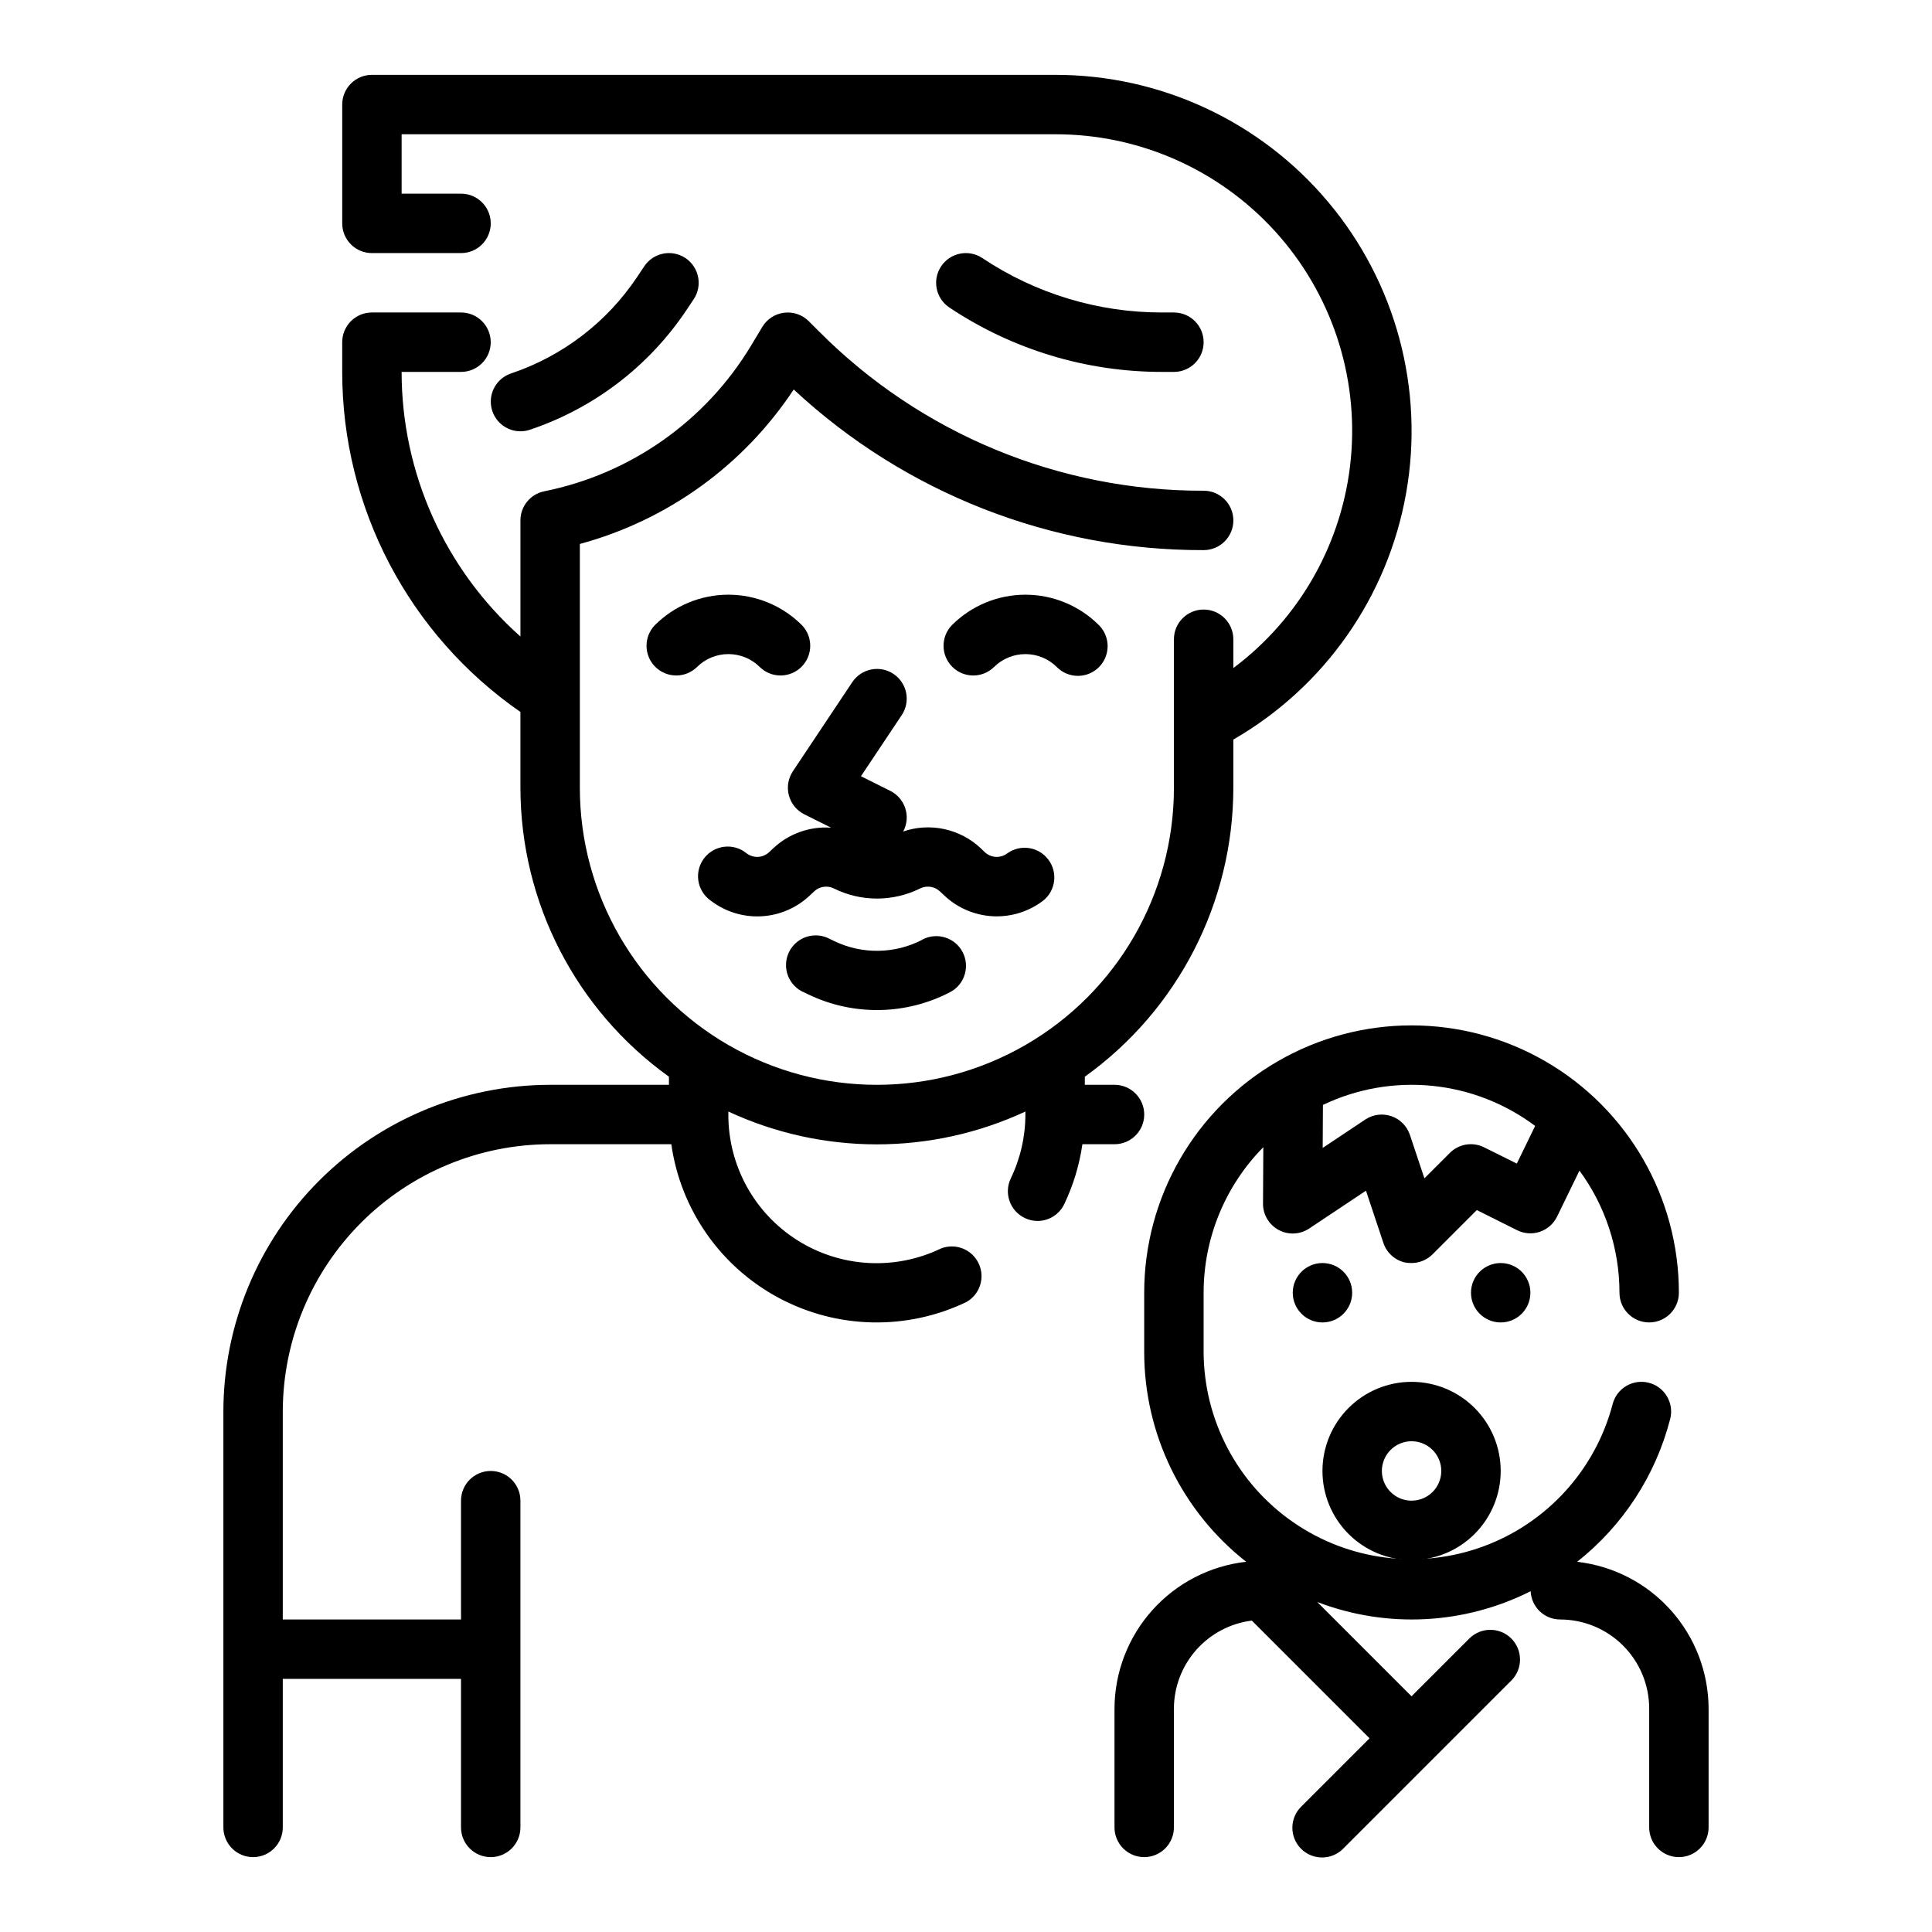 <?xml version="1.0" encoding="UTF-8"?>
<!-- Uploaded to: SVG Repo, www.svgrepo.com, Generator: SVG Repo Mixer Tools -->
<svg fill="#000000" width="800px" height="800px" version="1.1" viewBox="144 144 512 512" xmlns="http://www.w3.org/2000/svg">
 <g>
  <path d="m439.36 447.23c4.348 0 7.871-3.523 7.871-7.871s-3.523-7.871-7.871-7.871h-7.871v-2.152c24.684-17.695 39.332-46.195 39.359-76.57v-12.777c24.184-13.941 40.953-37.875 45.801-65.367 4.852-27.492-2.719-55.719-20.672-77.098-17.953-21.379-44.445-33.711-72.363-33.688h-181.05c-4.348 0-7.871 3.527-7.871 7.875v31.488c0 2.086 0.828 4.09 2.305 5.566 1.477 1.477 3.477 2.305 5.566 2.305h23.617c4.348 0 7.871-3.523 7.871-7.871 0-4.348-3.523-7.875-7.871-7.875h-15.746v-15.742h173.18c22.156-0.043 43.301 9.266 58.223 25.641 14.922 16.375 22.242 38.289 20.148 60.344-2.094 22.055-13.402 42.199-31.137 55.477v-7.637c0-4.348-3.523-7.871-7.871-7.871-4.348 0-7.875 3.523-7.875 7.871v39.359c0 28.125-15.004 54.113-39.359 68.176-24.355 14.062-54.363 14.062-78.719 0-24.355-14.062-39.359-40.051-39.359-68.176v-64.613c23.246-6.285 43.398-20.84 56.676-40.934 29.496 27.461 68.332 42.68 108.64 42.57 4.348 0 7.871-3.523 7.871-7.871 0-4.348-3.523-7.871-7.871-7.871-38.258 0.105-74.969-15.102-101.95-42.227l-2.699-2.699c-1.715-1.715-4.121-2.543-6.523-2.246-2.406 0.293-4.539 1.68-5.789 3.758l-2.969 4.945v-0.004c-12.035 20.012-31.941 34.031-54.836 38.629-3.664 0.75-6.297 3.973-6.297 7.715v30.766c-20.023-17.809-31.484-43.328-31.488-70.125h15.746c4.348 0 7.871-3.523 7.871-7.871s-3.523-7.875-7.871-7.875h-23.617c-4.348 0-7.871 3.527-7.871 7.875v7.871c0.004 35.969 17.656 69.645 47.23 90.117v20.09c0.027 30.375 14.676 58.875 39.359 76.57v2.152h-31.488c-22.957 0.027-44.965 9.156-61.199 25.391s-25.363 38.242-25.391 61.199v110.21c0 4.348 3.523 7.871 7.871 7.871 4.348 0 7.871-3.523 7.871-7.871v-39.363h47.23v39.359l0.004 0.004c0 4.348 3.523 7.871 7.871 7.871s7.871-3.523 7.871-7.871v-86.594c0-4.348-3.523-7.871-7.871-7.871s-7.871 3.523-7.871 7.871v31.488h-47.234v-55.105c0.02-18.781 7.492-36.793 20.773-50.074s31.293-20.754 50.074-20.773h32.117c2.465 17.344 13.047 32.473 28.496 40.734 15.445 8.262 33.906 8.668 49.699 1.09 3.617-2.031 5.035-6.523 3.242-10.262-1.789-3.742-6.18-5.453-10.027-3.906-12.191 5.856-26.539 5.031-37.977-2.188s-18.359-19.816-18.316-33.34v-0.789c24.957 11.598 53.762 11.598 78.719 0v0.789c-0.004 5.863-1.328 11.648-3.871 16.934-1.875 3.922-0.215 8.617 3.707 10.492 1.055 0.516 2.211 0.781 3.383 0.785 3.027-0.004 5.781-1.746 7.086-4.477 2.391-5.016 4.012-10.363 4.801-15.863z"/>
  <path d="m345.38 320.8c3.09 2.984 8 2.941 11.035-0.094 3.035-3.039 3.078-7.949 0.094-11.035-5.164-5.168-12.176-8.07-19.48-8.07-7.309 0-14.316 2.902-19.484 8.07-2.984 3.086-2.941 7.996 0.098 11.035 3.035 3.035 7.945 3.078 11.035 0.094 2.211-2.215 5.219-3.461 8.352-3.461 3.133 0 6.137 1.246 8.352 3.461z"/>
  <path d="m429.66 323.11c3.184 0 6.055-1.918 7.269-4.859 1.219-2.941 0.547-6.328-1.703-8.578-5.168-5.168-12.176-8.07-19.484-8.07-7.309 0-14.316 2.902-19.484 8.07-2.981 3.086-2.938 7.996 0.098 11.035 3.035 3.035 7.945 3.078 11.035 0.094 2.215-2.215 5.219-3.461 8.352-3.461 3.133 0 6.137 1.246 8.352 3.461 1.473 1.484 3.477 2.312 5.566 2.309z"/>
  <path d="m420.52 382.63c3.285-2.691 3.848-7.5 1.27-10.871-2.578-3.375-7.367-4.094-10.824-1.629-1.816 1.395-4.383 1.25-6.031-0.34l-1-0.969c-2.703-2.551-6.055-4.316-9.691-5.102-3.633-0.785-7.414-0.562-10.934 0.648 0-0.078 0.109-0.133 0.148-0.211l0.004-0.004c0.934-1.867 1.086-4.031 0.426-6.012-0.664-1.98-2.086-3.617-3.953-4.551l-7.769-3.883 10.801-16.191c2.41-3.617 1.434-8.504-2.184-10.918-3.617-2.414-8.504-1.438-10.918 2.18l-15.742 23.617c-1.254 1.879-1.641 4.207-1.062 6.391 0.582 2.184 2.07 4.012 4.094 5.023l7.086 3.535h-0.004c-5.641-0.395-11.188 1.582-15.309 5.453l-1.078 1.016c-1.652 1.574-4.203 1.707-6.008 0.316-1.652-1.352-3.777-1.977-5.898-1.73-2.117 0.25-4.047 1.344-5.344 3.039-1.293 1.695-1.848 3.844-1.527 5.953 0.316 2.109 1.477 4 3.215 5.238 3.832 2.961 8.602 4.449 13.441 4.199 4.84-0.25 9.43-2.227 12.938-5.57l1.078-1.016c1.41-1.344 3.512-1.656 5.258-0.785 7.191 3.559 15.637 3.559 22.828 0 1.75-0.875 3.859-0.562 5.273 0.785l1.031 0.969c3.504 3.356 8.09 5.34 12.934 5.602 4.84 0.258 9.613-1.227 13.453-4.184z"/>
  <path d="m388.46 393.02c-7.262 3.789-15.883 3.949-23.277 0.426l-1.156-0.551c-1.898-1.066-4.152-1.301-6.227-0.645-2.078 0.656-3.789 2.144-4.727 4.109-0.941 1.961-1.027 4.227-0.238 6.254 0.789 2.027 2.387 3.641 4.406 4.449l1.156 0.559c11.883 5.641 25.719 5.387 37.383-0.684 3.856-2.019 5.336-6.781 3.316-10.637-2.023-3.852-6.785-5.332-10.637-3.312z"/>
  <path d="m455.1 242.56c4.348 0 7.875-3.523 7.875-7.871s-3.527-7.875-7.875-7.875h-3.148c-16.953 0.016-33.527-5.004-47.625-14.422-1.738-1.156-3.863-1.578-5.91-1.168-2.047 0.406-3.852 1.613-5.008 3.352-2.414 3.617-1.438 8.504 2.18 10.918 16.684 11.141 36.301 17.082 56.363 17.066z"/>
  <path d="m281.92 258.3c0.848 0 1.688-0.141 2.488-0.406 16.949-5.684 31.539-16.82 41.484-31.68l1.938-2.906v0.004c2.414-3.617 1.438-8.508-2.18-10.922-3.617-2.41-8.508-1.434-10.918 2.184l-1.938 2.906v-0.004c-8 11.949-19.73 20.914-33.363 25.492-3.652 1.227-5.883 4.918-5.266 8.723 0.617 3.805 3.898 6.602 7.754 6.609z"/>
  <path d="m541.7 533.82c0-6.266-2.488-12.273-6.918-16.699-4.43-4.43-10.434-6.918-16.699-6.918-6.262 0-12.27 2.488-16.699 6.918-4.43 4.426-6.918 10.434-6.918 16.699 0 6.262 2.488 12.27 6.918 16.699 4.43 4.426 10.438 6.914 16.699 6.914 6.266 0 12.27-2.488 16.699-6.914 4.43-4.43 6.918-10.438 6.918-16.699zm-23.617 7.871c-3.184 0-6.055-1.918-7.273-4.859-1.219-2.941-0.543-6.328 1.707-8.578 2.254-2.254 5.637-2.926 8.578-1.707s4.859 4.09 4.859 7.273c0 2.086-0.828 4.09-2.305 5.566-1.477 1.477-3.477 2.305-5.566 2.305z"/>
  <path d="m561.96 557.89c12.137-9.578 20.797-22.875 24.656-37.848 1.086-4.211-1.445-8.504-5.656-9.594-4.211-1.086-8.504 1.445-9.594 5.656-4.57 17.395-17.34 31.461-34.207 37.688-16.871 6.227-35.719 3.832-50.492-6.418-14.777-10.246-23.621-27.062-23.695-45.043v-15.746c0-14.438 5.684-28.293 15.82-38.57l-0.078 14.957c-0.02 2.91 1.574 5.594 4.137 6.977 2.566 1.383 5.68 1.234 8.105-0.383l15.043-10.02 4.613 13.832c0.859 2.59 3 4.551 5.66 5.18 0.594 0.117 1.195 0.168 1.801 0.156 2.09 0 4.09-0.832 5.566-2.305l11.73-11.73 10.676 5.336h-0.004c1.883 0.941 4.059 1.09 6.051 0.414 1.988-0.676 3.625-2.121 4.547-4.012l5.934-12.195v0.004c6.887 9.383 10.602 20.719 10.605 32.359 0 4.348 3.523 7.871 7.871 7.871 4.348 0 7.871-3.523 7.871-7.871 0-25.312-13.504-48.699-35.422-61.355-21.922-12.656-48.93-12.656-70.848 0-21.922 12.656-35.426 36.043-35.426 61.355v15.746c0.012 21.68 9.973 42.156 27.016 55.551-9.574 1.082-18.418 5.641-24.852 12.816-6.434 7.172-10.004 16.461-10.035 26.098v31.488c0 4.348 3.523 7.871 7.871 7.871 4.348 0 7.871-3.523 7.871-7.871v-31.488c0.02-5.734 2.125-11.266 5.93-15.559 3.801-4.293 9.039-7.051 14.727-7.762l31.191 31.191-18.051 18.051c-1.52 1.465-2.387 3.481-2.402 5.594-0.02 2.109 0.812 4.141 2.305 5.633 1.492 1.492 3.523 2.324 5.633 2.305 2.113-0.016 4.129-0.883 5.594-2.402l44.586-44.586h0.004c2.981-3.09 2.938-8-0.098-11.035-3.035-3.035-7.945-3.078-11.035-0.098l-15.406 15.406-24.992-24.992c18.414 7.059 38.949 6.019 56.559-2.859 0.18 4.18 3.609 7.484 7.793 7.496 6.266 0 12.273 2.488 16.699 6.918 4.43 4.426 6.918 10.434 6.918 16.699v31.488c0 4.348 3.523 7.871 7.871 7.871 4.348 0 7.875-3.523 7.875-7.871v-31.488c-0.031-9.629-3.594-18.91-10.016-26.082s-15.254-11.734-24.82-12.824zm-11.129-115.51-4.863 9.988-8.66-4.312h-0.004c-3.031-1.516-6.688-0.918-9.082 1.48l-6.738 6.731-3.848-11.523-0.004-0.004c-0.777-2.32-2.59-4.144-4.902-4.941-2.312-0.793-4.863-0.469-6.906 0.879l-11.297 7.535 0.062-11.398h0.004c8.988-4.293 18.977-6.047 28.891-5.066 9.914 0.984 19.367 4.66 27.34 10.633z"/>
  <path d="m549.57 486.59c0 4.348-3.523 7.871-7.871 7.871-4.348 0-7.871-3.523-7.871-7.871s3.523-7.871 7.871-7.871c4.348 0 7.871 3.523 7.871 7.871"/>
  <path d="m502.34 486.59c0 4.348-3.527 7.871-7.875 7.871-4.348 0-7.871-3.523-7.871-7.871s3.523-7.871 7.871-7.871c4.348 0 7.875 3.523 7.875 7.871"/>
 </g>
</svg>